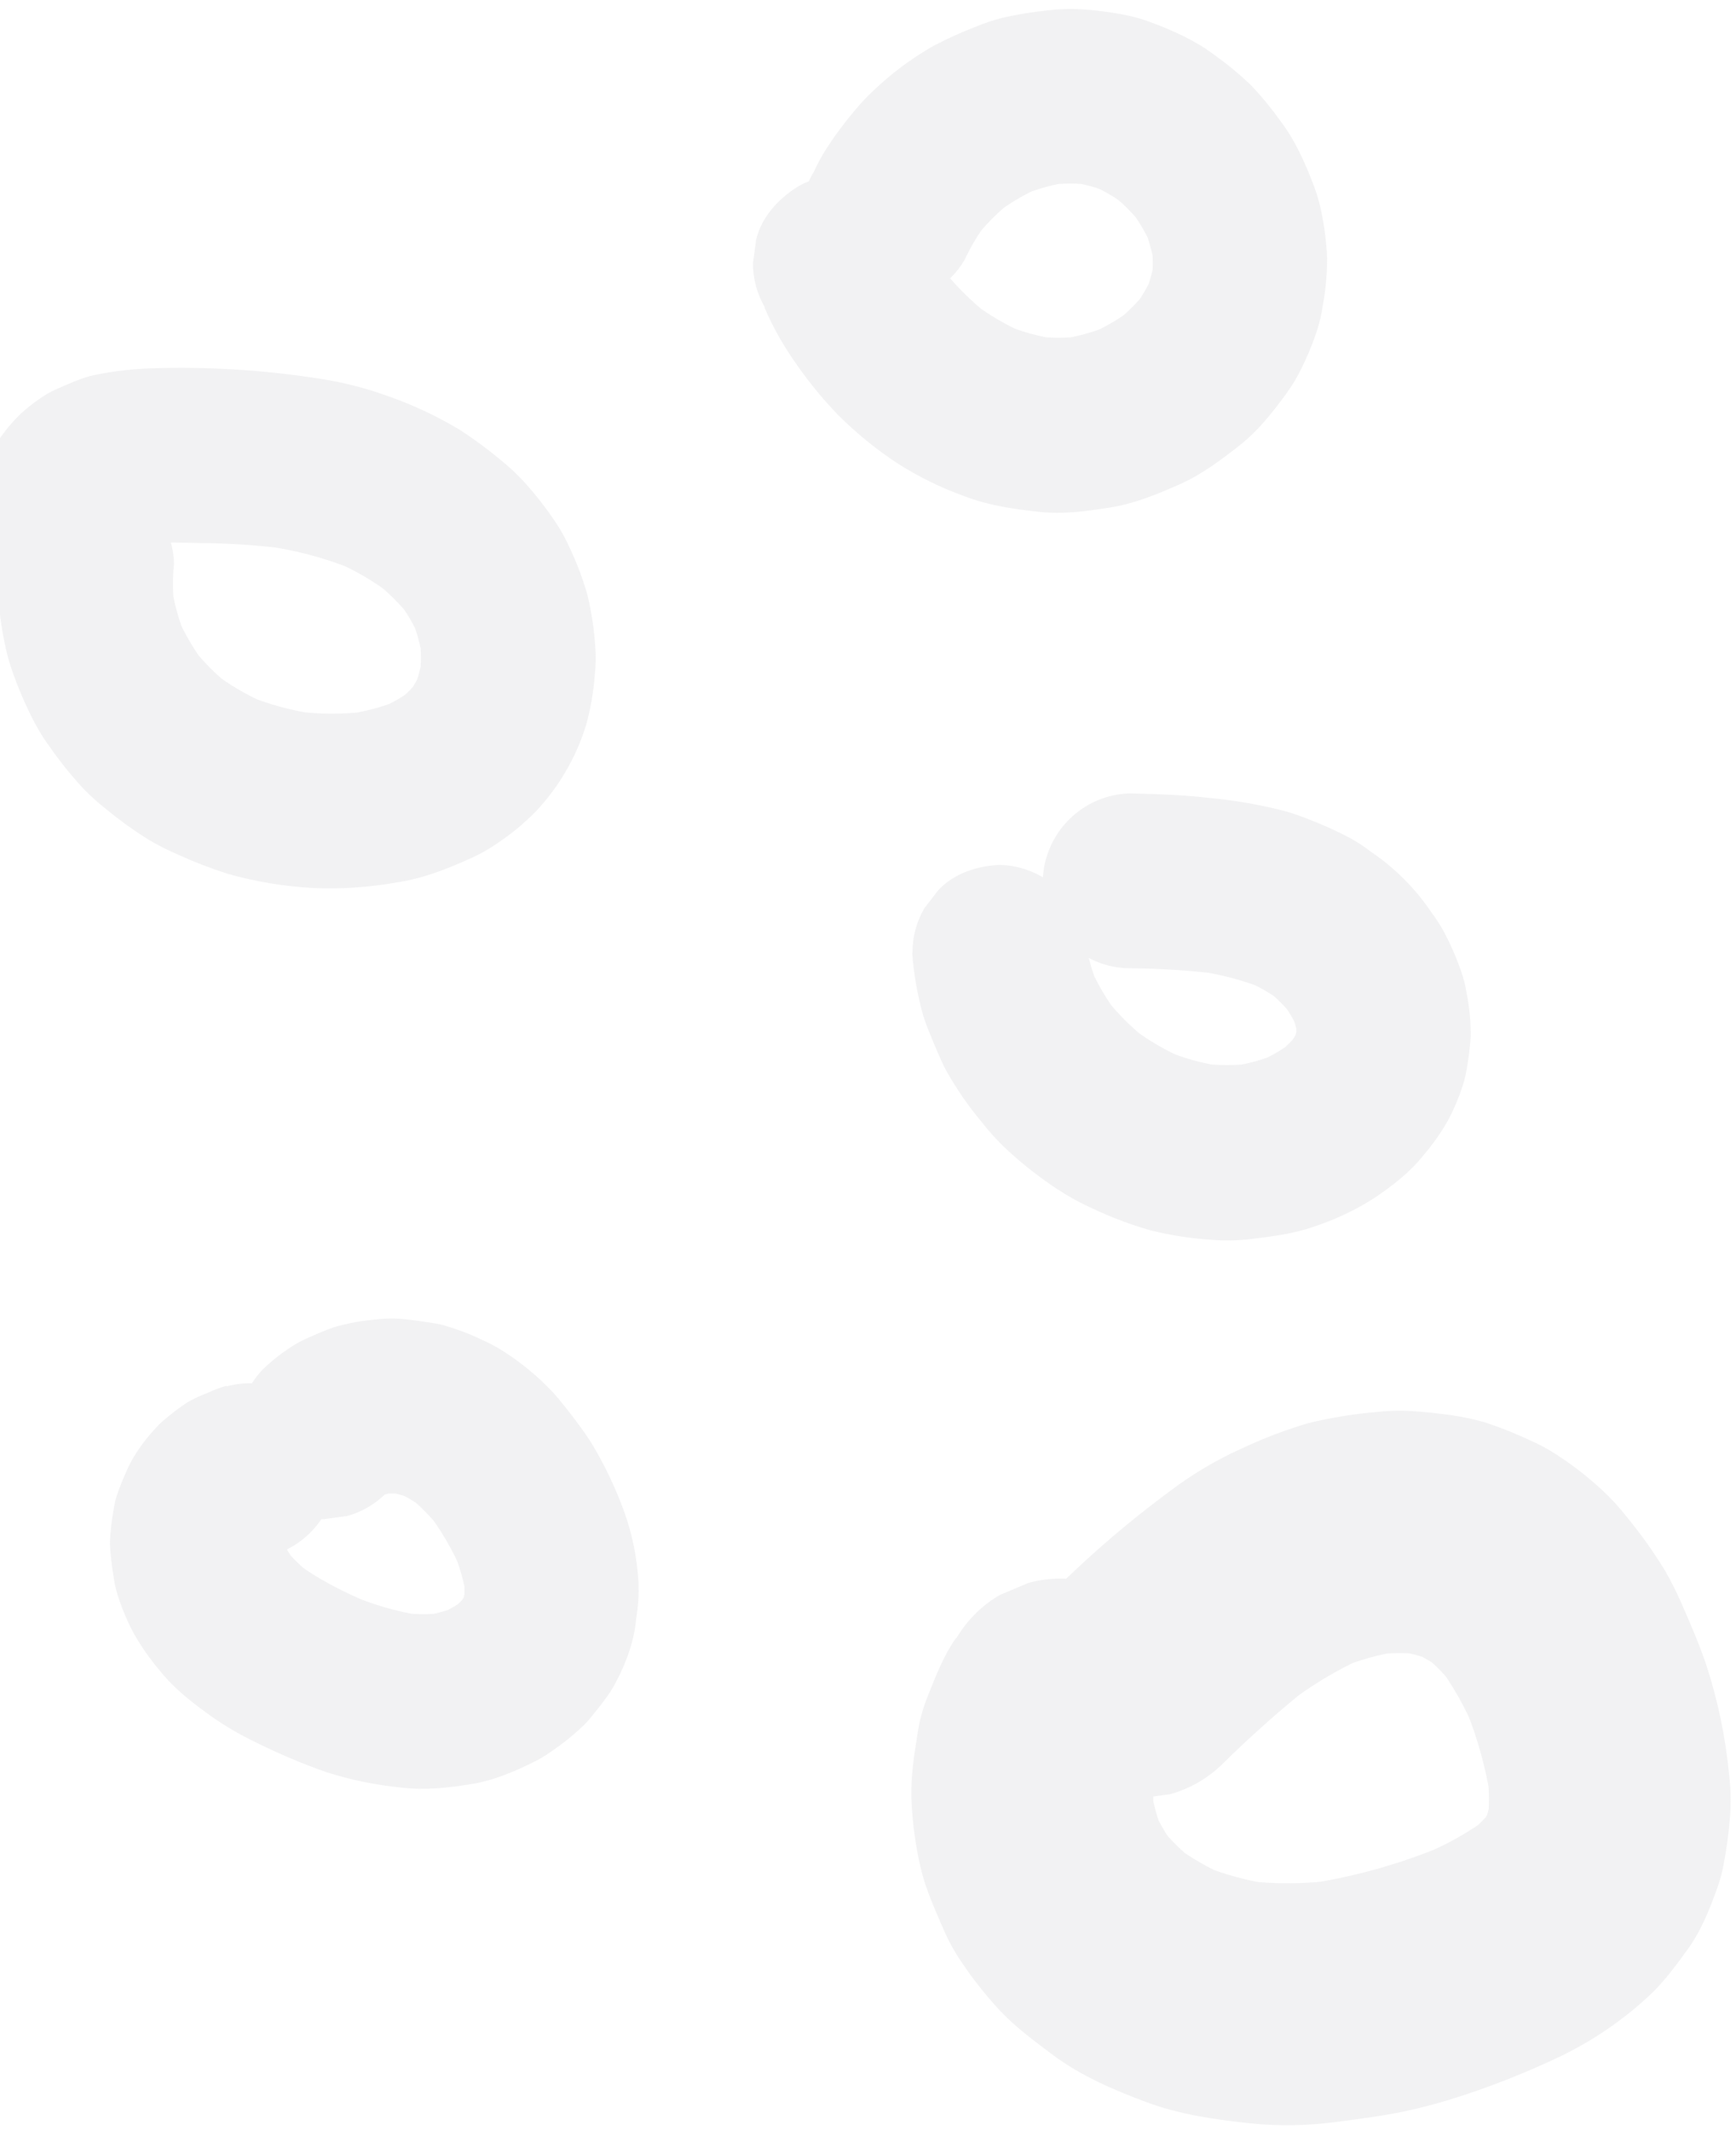 <?xml version="1.0" encoding="UTF-8"?>
<svg xmlns="http://www.w3.org/2000/svg" width="194" height="238" viewBox="0 0 194 238" fill="none">
  <path d="M25.303 154.772C24.56 154.983 23.835 155.256 23.137 155.589C22.389 155.868 21.665 156.206 20.971 156.6C20.002 157.237 19.077 157.939 18.202 158.7C17.892 158.967 17.602 159.258 17.335 159.568C16.275 160.702 15.357 161.962 14.601 163.318C14.077 164.377 13.613 165.463 13.21 166.573C13.064 166.959 12.945 167.355 12.855 167.758C12.611 168.942 12.439 170.139 12.339 171.343C12.294 171.799 12.281 172.257 12.3 172.715C12.378 173.938 12.522 175.157 12.734 176.365C12.802 176.831 12.9 177.292 13.028 177.745C13.512 179.383 14.163 180.966 14.969 182.471C15.813 183.946 16.794 185.338 17.898 186.629C19.532 188.687 21.668 190.305 23.796 191.816C25.343 192.884 26.973 193.826 28.67 194.632C31.2 195.888 33.805 196.987 36.469 197.922C39.157 198.779 41.926 199.352 44.733 199.632C47.454 199.975 50.092 199.68 52.792 199.233C55.171 198.842 57.476 197.866 59.612 196.807C60.314 196.458 60.988 196.055 61.627 195.6C62.935 194.713 64.166 193.715 65.306 192.619C65.574 192.345 65.83 192.059 66.073 191.751C66.822 190.83 67.576 189.897 68.239 188.908C69.061 187.548 69.738 186.104 70.258 184.602C70.693 183.368 70.974 182.086 71.094 180.783C71.32 179.444 71.406 178.086 71.35 176.729C71.202 174.003 70.655 171.314 69.725 168.748C68.812 166.255 67.677 163.849 66.332 161.561C65.873 160.805 65.382 160.072 64.859 159.36C63.893 158.058 62.914 156.756 61.826 155.545C60.109 153.703 58.155 152.097 56.016 150.771C55.313 150.332 54.579 149.948 53.819 149.621C52.371 148.924 50.863 148.362 49.312 147.941C48.927 147.854 48.541 147.785 48.147 147.728C46.929 147.55 45.694 147.342 44.455 147.273C43.672 147.233 42.886 147.261 42.107 147.355C40.493 147.483 38.896 147.774 37.341 148.223C36.231 148.601 35.148 149.091 34.082 149.573C33.709 149.741 33.346 149.931 32.995 150.142C31.666 150.952 30.432 151.908 29.316 152.993C27.555 154.859 26.573 157.33 26.573 159.898C26.573 162.466 27.555 164.937 29.316 166.803C31.175 168.509 33.614 169.776 36.209 169.664L38.809 169.312C40.436 168.862 41.918 167.998 43.112 166.803C43.373 166.551 43.646 166.312 43.931 166.087L41.959 167.615C42.612 167.118 43.322 166.701 44.074 166.374L41.743 167.359C42.696 166.963 43.697 166.693 44.719 166.556L42.12 166.903C43.272 166.764 44.436 166.771 45.586 166.925L42.986 166.578C44.133 166.742 45.255 167.047 46.327 167.485L44 166.504C45.275 167.054 46.473 167.766 47.566 168.622L45.595 167.094C46.964 168.184 48.195 169.438 49.261 170.827L47.74 168.848C49.304 170.899 50.606 173.138 51.613 175.514L50.63 173.184C51.352 174.864 51.856 176.63 52.129 178.439L51.782 175.835C51.943 177.057 51.943 178.294 51.782 179.516L52.129 176.912C51.994 177.85 51.744 178.769 51.384 179.646L52.363 177.315C51.998 178.163 51.53 178.962 50.968 179.694L52.493 177.719C51.827 178.569 51.059 179.333 50.205 179.993L52.177 178.465C51.176 179.223 50.086 179.854 48.931 180.345L51.258 179.36C49.945 179.908 48.568 180.284 47.159 180.479L49.759 180.128C47.998 180.341 46.216 180.322 44.459 180.071L47.059 180.419C44.31 179.987 41.626 179.207 39.074 178.096L41.405 179.082C38.411 177.814 35.443 176.347 32.86 174.355L34.832 175.883C33.679 174.996 32.635 173.976 31.721 172.845L33.246 174.82C32.478 173.828 31.84 172.741 31.348 171.586L32.332 173.921C31.949 172.992 31.684 172.018 31.543 171.022L31.894 173.626C31.785 172.779 31.785 171.921 31.894 171.074L31.547 173.678C31.663 172.911 31.874 172.162 32.176 171.447L31.192 173.782C31.481 173.121 31.844 172.495 32.275 171.916L30.754 173.895C31.187 173.329 31.691 172.821 32.254 172.385L30.278 173.908C30.762 173.548 31.288 173.245 31.842 173.006L29.515 173.991C29.845 173.857 30.183 173.748 30.529 173.665C32.98 172.911 35.051 171.247 36.316 169.014C37.582 166.78 37.947 164.146 37.336 161.652C36.574 159.291 35.113 157.008 32.856 155.819L30.529 154.833C28.827 154.366 27.031 154.366 25.329 154.833L25.303 154.772Z" fill="#A8AAAD" fill-opacity="0.15"></path>
  <path d="M106.815 182.966C105.398 184.988 104.519 187.328 103.609 189.606C103.114 190.858 102.761 192.161 102.556 193.491C102.17 195.947 101.754 198.469 101.854 200.978C101.958 203.5 102.292 206.007 102.851 208.469C103.405 210.904 104.441 213.165 105.429 215.452C105.968 216.709 106.626 217.913 107.392 219.046C108.743 221.07 110.26 222.977 111.928 224.749C113.661 226.532 115.685 228.021 117.656 229.501C120.785 231.845 124.446 233.407 128.081 234.766C131.821 236.163 135.747 236.714 139.698 237.144C142.926 237.471 146.181 237.416 149.395 236.979C152.203 236.615 155.002 236.259 157.762 235.629C159.415 235.25 161.048 234.805 162.663 234.293C166.701 233.008 170.646 231.446 174.47 229.618C177.963 227.92 181.194 225.727 184.063 223.108C185.84 221.511 187.3 219.519 188.682 217.596C190.16 215.539 191.122 213.065 191.958 210.713C192.201 210.025 192.396 209.322 192.543 208.608C192.924 206.704 193.189 204.78 193.336 202.844C193.453 201.301 193.418 199.75 193.232 198.213C192.832 194.034 191.973 189.912 190.671 185.922C189.865 183.561 188.873 181.252 187.868 178.977C187.334 177.761 186.735 176.575 186.074 175.423C184.79 173.32 183.357 171.311 181.789 169.412C180.964 168.347 180.053 167.352 179.063 166.439C177.275 164.776 175.326 163.296 173.244 162.021C172.665 161.672 172.066 161.358 171.45 161.079C169.748 160.263 167.999 159.55 166.212 158.943C163.712 158.154 160.99 157.858 158.412 157.641C156.911 157.511 155.4 157.528 153.902 157.693C151.299 157.91 148.718 158.329 146.18 158.948C143.658 159.695 141.196 160.632 138.814 161.751C135.955 163.031 133.252 164.633 130.755 166.526C127.331 169.049 124.048 171.759 120.923 174.646C119.81 175.679 118.709 176.725 117.609 177.775C115.165 180.36 113.803 183.784 113.803 187.343C113.803 190.903 115.165 194.327 117.609 196.911L120.343 199.024C122.409 200.239 124.763 200.877 127.159 200.873L130.751 200.387C133.003 199.766 135.056 198.57 136.708 196.915C139.732 193.936 142.906 191.114 146.219 188.461L143.485 190.579C146.285 188.361 149.353 186.505 152.615 185.054L149.387 186.416C151.751 185.414 154.236 184.724 156.779 184.364L153.187 184.845C155.219 184.57 157.278 184.557 159.314 184.806L155.722 184.325C157.381 184.548 159.005 184.986 160.553 185.627L157.329 184.26C158.808 184.891 160.201 185.708 161.476 186.69L158.746 184.576C160.221 185.744 161.547 187.089 162.693 188.582L160.583 185.844C162.301 188.134 163.722 190.634 164.812 193.282L163.452 190.049C164.997 193.642 166.069 197.42 166.641 201.29L166.16 197.692C166.444 199.713 166.469 201.763 166.233 203.79L166.714 200.196C166.523 201.645 166.142 203.061 165.583 204.411L166.948 201.177C166.453 202.313 165.825 203.385 165.076 204.372L167.187 201.633C166.211 202.878 165.084 203.996 163.833 204.962L166.567 202.844C164.192 204.618 161.598 206.077 158.85 207.184L162.078 205.821C156.945 208.046 151.544 209.589 146.011 210.413L149.603 209.931C146.045 210.433 142.437 210.463 138.871 210.023L142.463 210.504C139.561 210.115 136.723 209.345 134.022 208.213L137.246 209.575C135.035 208.638 132.949 207.428 131.036 205.973L133.771 208.087C132.096 206.798 130.592 205.3 129.295 203.63L131.409 206.368C130.313 204.926 129.404 203.351 128.701 201.681L130.062 204.914C129.326 203.14 128.822 201.279 128.562 199.376L129.043 202.97C128.816 201.189 128.816 199.386 129.043 197.605L128.562 201.203C128.774 199.602 129.192 198.035 129.806 196.542L128.445 199.776C128.913 198.68 129.494 197.637 130.179 196.663C131.149 195.159 131.701 193.423 131.777 191.633C132.098 189.004 131.661 186.339 130.519 183.95C129.376 181.562 127.576 179.55 125.33 178.153L122.106 176.786C119.755 176.143 117.274 176.143 114.922 176.786L111.694 178.153C109.692 179.329 108.024 181 106.85 183.005L106.815 182.966Z" fill="#A8AAAD" fill-opacity="0.15"></path>
  <path d="M101.941 106.406C102.105 108.736 102.504 111.044 103.132 113.294C103.353 114.019 103.618 114.73 103.908 115.434C104.493 116.848 105.056 118.276 105.771 119.63C106.898 121.625 108.203 123.514 109.671 125.273C110.599 126.462 111.624 127.572 112.734 128.593C114.434 130.14 116.251 131.554 118.168 132.82C119.431 133.65 120.76 134.376 122.141 134.99C124.22 135.975 126.377 136.786 128.589 137.416C130.844 137.973 133.143 138.327 135.461 138.475C136.928 138.585 138.402 138.552 139.863 138.375C142.268 138.076 144.629 137.789 146.913 136.969C149.242 136.201 151.467 135.147 153.538 133.831C155.553 132.473 157.581 130.928 159.093 129.001C160.124 127.799 161.039 126.501 161.823 125.125C162.575 123.711 163.181 122.223 163.63 120.685C163.741 120.278 163.83 119.865 163.898 119.448C164.114 118.23 164.267 117.002 164.357 115.768C164.367 114.146 164.214 112.528 163.898 110.937C163.773 110.117 163.573 109.311 163.3 108.528C162.778 107.008 162.137 105.531 161.385 104.11C160.975 103.352 160.509 102.627 159.99 101.94C158.185 99.242 155.871 96.923 153.178 95.113C152.497 94.586 151.781 94.108 151.033 93.681C149.492 92.858 147.9 92.133 146.267 91.511C145.366 91.144 144.444 90.828 143.507 90.564C140.796 89.871 138.035 89.391 135.249 89.128C133.251 88.889 131.241 88.772 129.23 88.694C128.246 88.659 127.259 88.633 126.275 88.607C123.71 88.673 121.268 89.723 119.454 91.54C117.64 93.358 116.592 95.803 116.526 98.372C116.638 100.898 117.466 103.52 119.381 105.277L121.353 106.805C122.845 107.683 124.545 108.143 126.275 108.138C129.526 108.168 132.773 108.372 136.002 108.75L133.403 108.402C136.155 108.74 138.852 109.439 141.423 110.481L139.096 109.496C140.61 110.135 142.037 110.96 143.347 111.953L141.375 110.425C142.57 111.359 143.65 112.433 144.59 113.624L143.065 111.649C143.914 112.742 144.623 113.938 145.175 115.208L144.192 112.873C144.636 113.926 144.948 115.032 145.119 116.163L144.768 113.558C144.904 114.584 144.904 115.623 144.768 116.649L145.119 114.045C144.981 114.981 144.728 115.896 144.365 116.77L145.349 114.435C144.938 115.388 144.412 116.286 143.78 117.109L145.305 115.134C144.525 116.122 143.627 117.011 142.632 117.781L144.603 116.258C143.324 117.228 141.928 118.035 140.448 118.658L142.775 117.673C141.103 118.369 139.348 118.848 137.554 119.097L140.153 118.749C138.129 119.02 136.077 119.02 134.053 118.749L136.652 119.101C134.433 118.787 132.263 118.189 130.196 117.321L132.527 118.307C130.315 117.368 128.231 116.15 126.327 114.683L128.303 116.21C126.482 114.801 124.846 113.168 123.433 111.349L124.958 113.324C123.677 111.669 122.611 109.858 121.786 107.934L122.765 110.264C122.006 108.459 121.486 106.562 121.218 104.622L121.565 107.226C121.53 106.94 121.496 106.653 121.47 106.358C121.401 103.79 120.351 101.346 118.538 99.529C116.724 97.713 114.284 96.662 111.72 96.593C109.199 96.71 106.582 97.539 104.827 99.453L103.302 101.432C102.426 102.925 101.967 104.627 101.971 106.358L101.941 106.406Z" fill="#A8AAAD" fill-opacity="0.15"></path>
  <path d="M-0.101 62.957C-0.434 66.021 -0.044 69.198 0.597 72.193C0.838 73.326 1.166 74.439 1.576 75.522C2.234 77.326 3.011 79.085 3.903 80.786C4.444 81.786 5.055 82.746 5.732 83.659C6.837 85.221 8.044 86.707 9.345 88.108C10.149 88.934 11.007 89.704 11.915 90.412C13.426 91.655 15.019 92.796 16.681 93.828C17.726 94.44 18.808 94.985 19.922 95.46C21.714 96.278 23.553 96.988 25.429 97.587C28.539 98.466 31.736 98.999 34.962 99.175C38.063 99.315 41.169 99.113 44.226 98.572C47.215 98.138 49.954 97.062 52.706 95.812C53.688 95.367 54.629 94.835 55.517 94.223C57.079 93.186 58.531 91.992 59.85 90.66C62.44 87.92 64.368 84.62 65.483 81.016C65.995 79.185 66.324 77.309 66.467 75.413C66.586 74.329 66.603 73.237 66.519 72.149C66.391 70.234 66.101 68.334 65.652 66.468C65.137 64.648 64.469 62.875 63.655 61.169C63.21 60.16 62.675 59.194 62.056 58.282C60.991 56.688 59.807 55.177 58.516 53.76C57.74 52.925 56.907 52.146 56.02 51.429C54.567 50.215 53.043 49.088 51.458 48.053C48.856 46.481 46.097 45.188 43.225 44.194C40.816 43.33 38.331 42.698 35.802 42.306C29.56 41.322 23.239 40.93 16.924 41.135C14.876 41.199 12.837 41.431 10.827 41.829C10.259 41.94 9.7 42.092 9.155 42.285C8.162 42.636 7.192 43.07 6.23 43.5C5.904 43.643 5.586 43.804 5.277 43.982C4.174 44.66 3.141 45.445 2.192 46.325C1.272 47.239 0.448 48.244 -0.27 49.324C-0.571 49.732 -0.832 50.168 -1.049 50.626C-1.543 51.698 -2.202 52.996 -2.432 54.238C-2.734 55.517 -2.873 56.829 -2.843 58.144C-2.779 59.211 -2.634 60.271 -2.41 61.316C-2.352 61.558 -2.273 61.795 -2.176 62.024C-1.408 64.433 0.177 66.498 2.304 67.861C3.386 68.566 4.637 68.966 5.927 69.02C7.219 69.315 8.566 69.254 9.826 68.846C12.188 68.082 14.463 66.616 15.654 64.359L16.638 62.024C17.105 60.319 17.105 58.52 16.638 56.816C16.486 56.45 16.381 56.066 16.326 55.674L16.677 58.278C16.634 57.892 16.634 57.502 16.677 57.115L16.33 59.719C16.4 59.229 16.529 58.75 16.716 58.291L15.732 60.622C15.976 60.06 16.288 59.531 16.664 59.047L15.139 61.025C15.494 60.582 15.896 60.179 16.339 59.823L14.367 61.351C14.895 60.95 15.47 60.614 16.079 60.353L13.748 61.338C14.765 60.921 15.833 60.639 16.924 60.5L14.324 60.848C17.123 60.479 20.009 60.605 22.825 60.657C25.82 60.691 28.81 60.895 31.782 61.269L29.182 60.917C32.752 61.362 36.248 62.275 39.581 63.634L37.254 62.649C39.583 63.631 41.779 64.906 43.788 66.442L41.812 64.914C43.349 66.109 44.735 67.488 45.937 69.02L44.412 67.045C45.428 68.356 46.272 69.791 46.925 71.316L45.942 68.985C46.578 70.514 47.015 72.119 47.241 73.76L46.895 71.155C47.088 72.673 47.088 74.208 46.895 75.725L47.241 73.121C47.066 74.463 46.718 75.776 46.206 77.028L47.19 74.697C46.725 75.793 46.125 76.827 45.404 77.774L46.925 75.795C46.169 76.767 45.296 77.642 44.325 78.399L46.297 76.876C45.095 77.787 43.785 78.545 42.397 79.133L44.728 78.152C42.744 78.97 40.661 79.525 38.532 79.801L41.132 79.454C38.372 79.805 35.578 79.793 32.821 79.419L35.421 79.771C32.713 79.404 30.064 78.688 27.54 77.64L29.871 78.625C27.692 77.702 25.639 76.506 23.761 75.066L25.733 76.594C24.114 75.323 22.659 73.856 21.4 72.227L22.925 74.202C21.646 72.534 20.582 70.711 19.758 68.777L20.741 71.108C19.978 69.284 19.45 67.371 19.168 65.413L19.515 68.017C19.29 66.34 19.267 64.64 19.445 62.957C19.377 60.389 18.327 57.945 16.514 56.128C14.7 54.312 12.26 53.261 9.696 53.191C7.174 53.304 4.562 54.133 2.803 56.052L1.277 58.031C0.404 59.525 -0.056 61.225 -0.053 62.957L-0.101 62.957Z" fill="#A8AAAD" fill-opacity="0.15"></path>
  <path d="M85.437 34.359C86.251 36.261 87.243 38.08 88.4 39.793C89.959 42.15 91.731 44.357 93.695 46.386C95.704 48.386 97.907 50.179 100.273 51.737C102.63 53.244 105.149 54.48 107.782 55.422C110.455 56.451 113.215 56.85 116.053 57.158C118.757 57.467 121.435 57.102 124.113 56.672C126.791 56.243 129.234 55.227 131.713 54.142C134.191 53.057 136.306 51.477 138.451 49.802C140.595 48.127 142.155 46.13 143.737 43.973C144.294 43.215 144.789 42.414 145.219 41.577C146.003 40.052 146.666 38.467 147.203 36.838C147.487 35.947 147.696 35.034 147.827 34.108C148.149 32.355 148.31 30.577 148.308 28.796C148.226 27.022 148 25.259 147.632 23.522C147.441 22.588 147.174 21.671 146.835 20.779C145.864 18.223 144.777 15.749 143.13 13.562C142.115 12.137 141.003 10.784 139.803 9.512C138.534 8.306 137.183 7.189 135.76 6.17C133.554 4.504 131.037 3.384 128.45 2.433C127.545 2.099 126.613 1.84 125.664 1.661C123.89 1.312 122.093 1.094 120.287 1.01C119.274 0.978 118.26 1.023 117.254 1.144C115.46 1.316 113.68 1.606 111.924 2.013C110.97 2.263 110.034 2.577 109.121 2.95C107.455 3.586 105.83 4.323 104.255 5.159C101.846 6.538 99.613 8.203 97.604 10.12C96.879 10.799 96.197 11.524 95.563 12.29C94.412 13.643 93.348 15.068 92.378 16.556C91.848 17.392 91.373 18.262 90.957 19.16C89.949 20.826 89.481 22.764 89.617 24.707C89.754 26.65 90.488 28.503 91.72 30.011C92.403 31.069 93.344 31.935 94.454 32.528C96.716 33.726 99.458 34.325 101.967 33.513L104.294 32.528C105.741 31.679 106.946 30.473 107.795 29.025C108.499 27.499 109.371 26.057 110.395 24.724L108.874 26.704C110.127 25.078 111.583 23.619 113.207 22.363L111.235 23.891C112.814 22.682 114.536 21.672 116.361 20.883L114.034 21.869C115.8 21.118 117.656 20.6 119.555 20.328L116.955 20.679C118.702 20.445 120.472 20.445 122.219 20.679L119.619 20.328C121.135 20.544 122.617 20.953 124.031 21.543L121.704 20.558C123.249 21.218 124.705 22.071 126.037 23.097L124.061 21.573C125.428 22.639 126.658 23.871 127.722 25.241L126.197 23.266C127.249 24.632 128.123 26.127 128.797 27.715L127.813 25.38C128.409 26.817 128.82 28.326 129.035 29.867L128.688 27.263C128.868 28.662 128.868 30.079 128.688 31.478L129.035 28.874C128.839 30.231 128.477 31.559 127.956 32.828L128.935 30.497C128.335 31.921 127.55 33.259 126.6 34.477L128.125 32.502C127.1 33.805 125.919 34.978 124.611 35.996L126.587 34.468C125.096 35.612 123.469 36.565 121.743 37.306L124.069 36.321C122.241 37.096 120.318 37.625 118.35 37.892L120.95 37.545C119.172 37.78 117.372 37.78 115.594 37.545L118.194 37.897C116.155 37.606 114.161 37.054 112.262 36.256L114.589 37.241C112.449 36.326 110.434 35.141 108.592 33.717L110.564 35.245C108.454 33.596 106.561 31.685 104.931 29.559L106.456 31.534C104.788 29.357 103.396 26.983 102.309 24.464C101.364 22.782 99.924 21.432 98.186 20.598C96.448 19.765 94.496 19.487 92.595 19.803C91.306 19.861 90.056 20.261 88.972 20.962C86.888 22.307 85.073 24.308 84.492 26.799L84.145 29.403C84.141 31.135 84.6 32.836 85.476 34.329L85.437 34.359Z" fill="#A8AAAD" fill-opacity="0.15"></path>
</svg>
